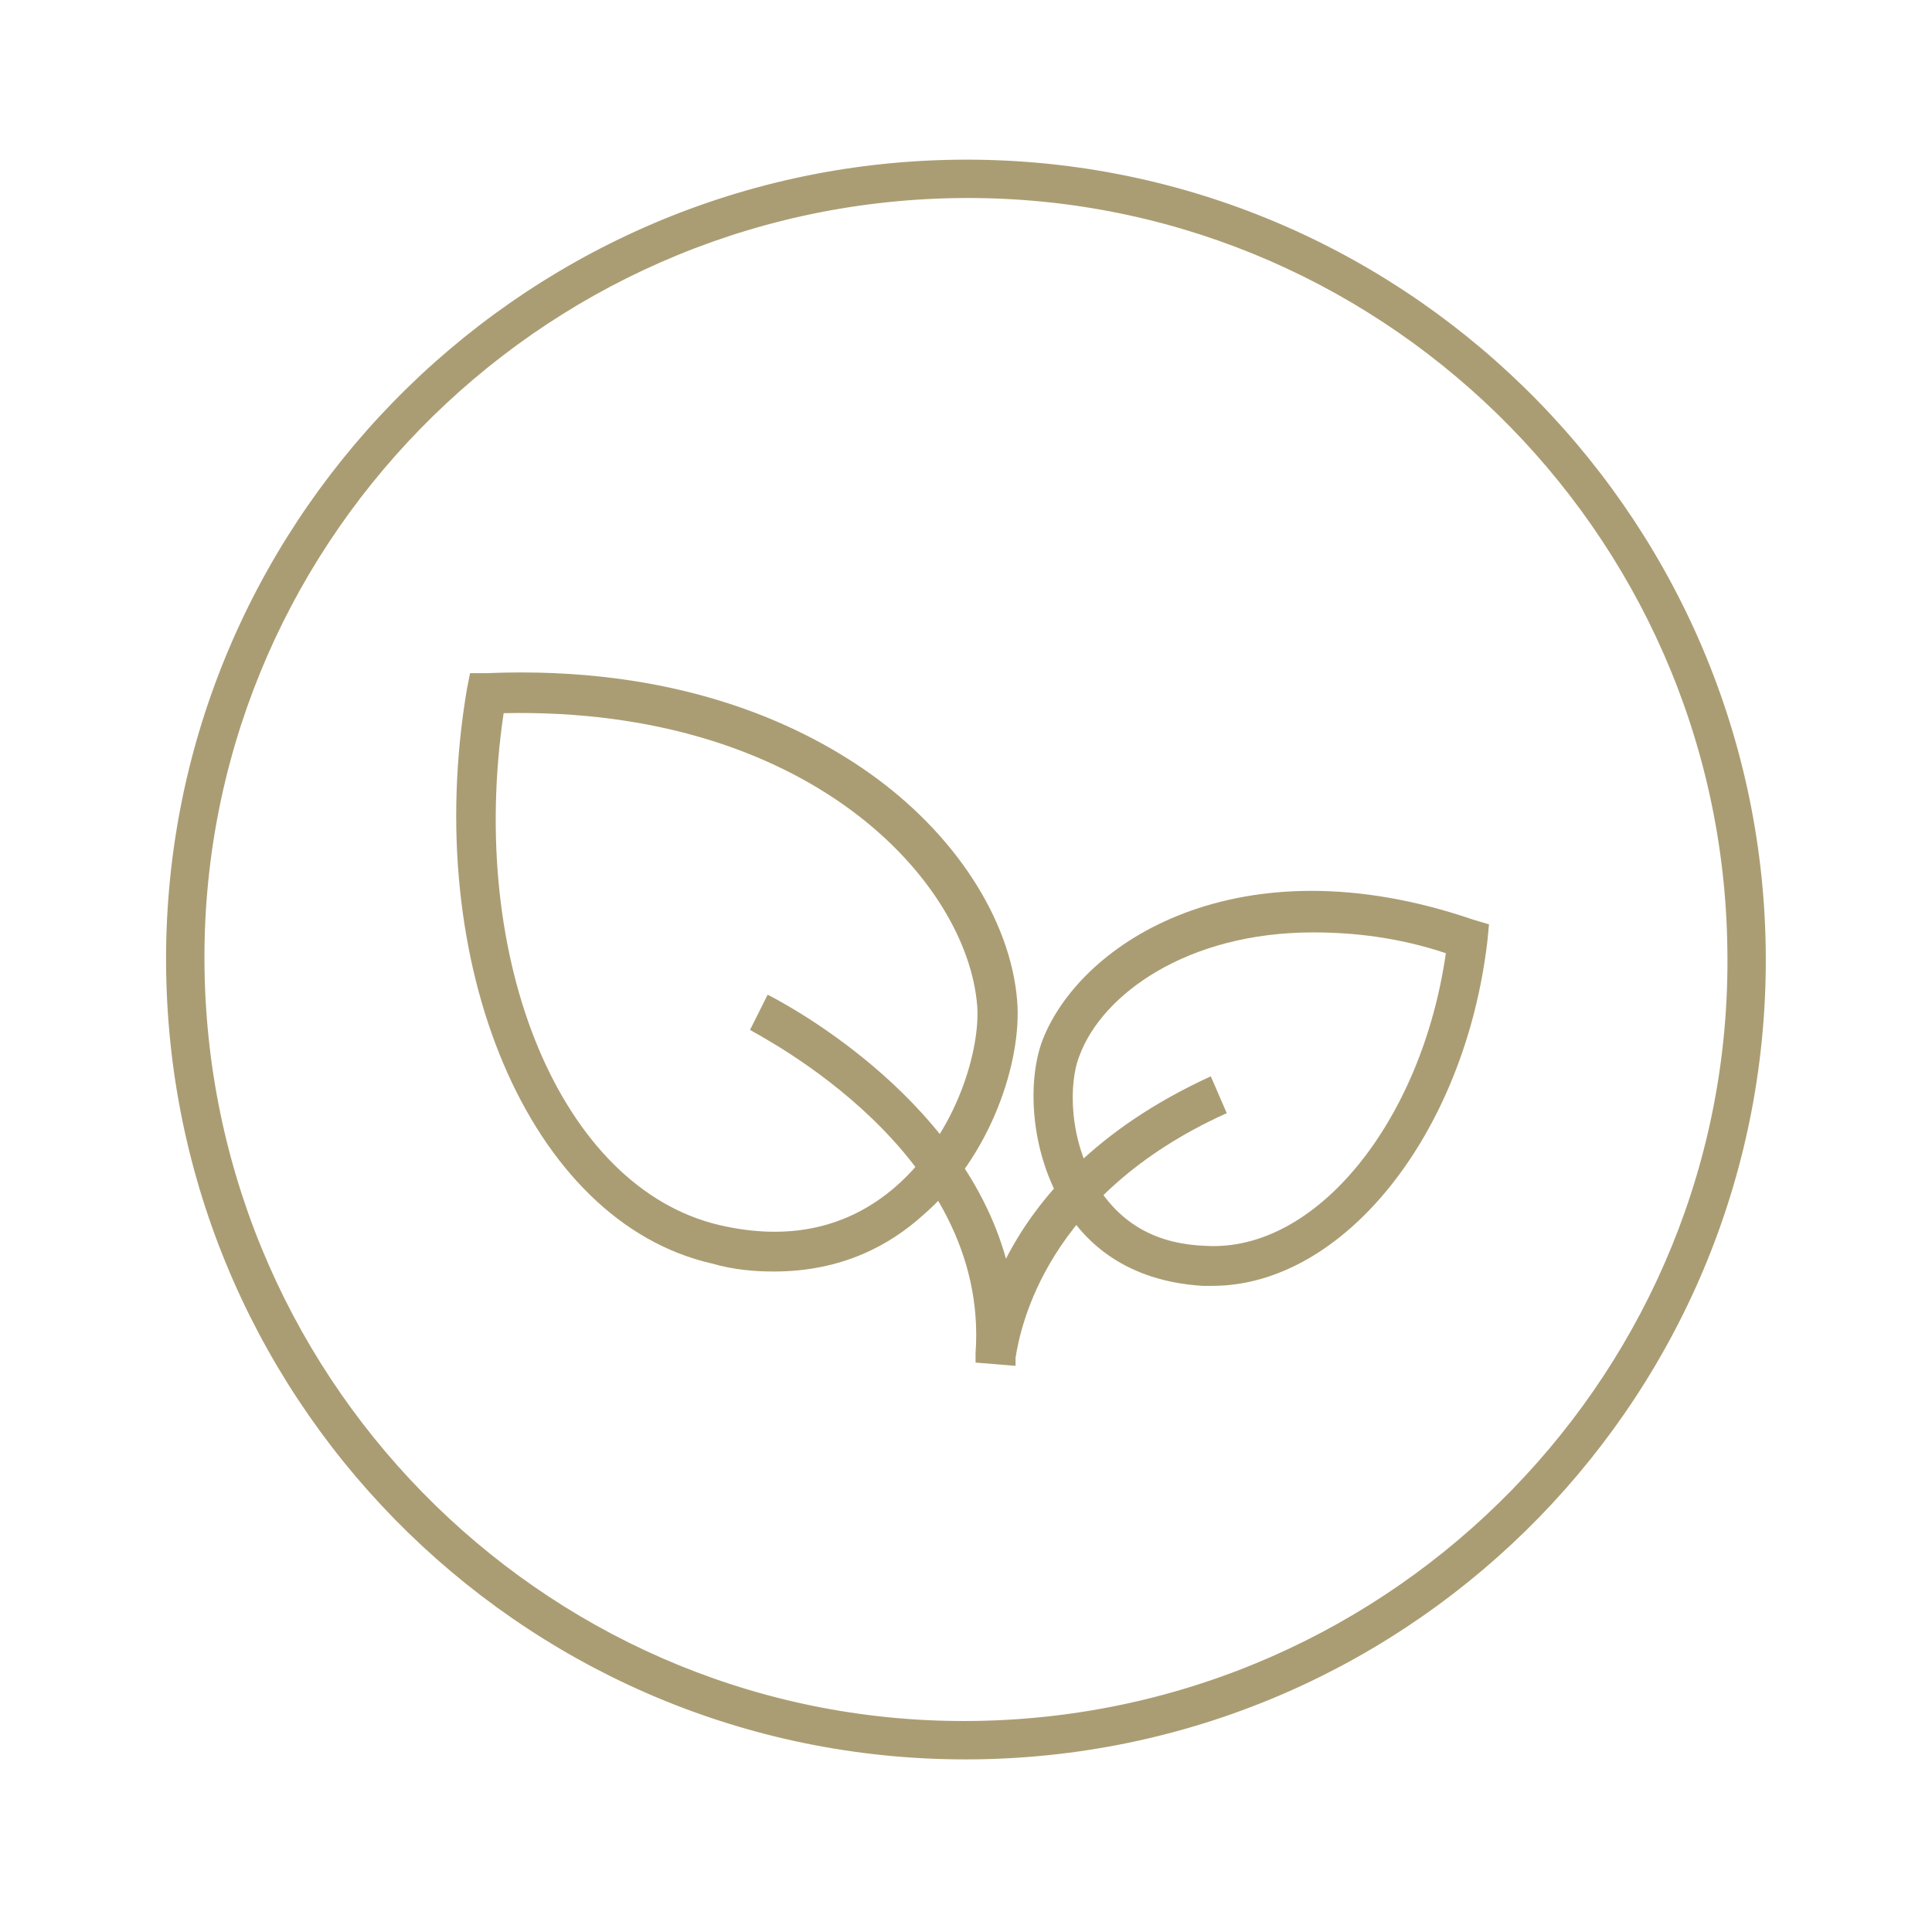 <svg version="1.0" preserveAspectRatio="xMidYMid meet" height="80" viewBox="0 0 60 60" zoomAndPan="magnify" width="80" xmlns:xlink="http://www.w3.org/1999/xlink" xmlns="http://www.w3.org/2000/svg"><defs><clipPath id="9ab8c37000"><path clip-rule="nonzero" d="M 5 4.762 L 55 4.762 L 55 55 L 5 55 Z M 5 4.762"></path></clipPath></defs><g clip-path="url(#9ab8c37000)"><path fill-rule="nonzero" fill-opacity="1" d="M 29.652 4.961 C 15.988 5.16 4.961 16.438 5.16 30.148 C 5.359 43.859 16.637 54.836 30.348 54.637 C 44.059 54.438 55.035 43.164 54.836 29.453 C 54.641 15.789 43.363 4.762 29.652 4.961 Z M 30.297 53.445 C 17.281 53.645 6.551 43.164 6.352 30.098 C 6.152 17.082 16.637 6.352 29.699 6.152 C 42.715 5.953 53.496 16.438 53.645 29.5 C 53.844 42.516 43.363 53.246 30.297 53.445 Z M 30.297 53.445" fill="#ab9d73"></path></g><path fill-rule="nonzero" fill-opacity="1" d="M 31.539 42.418 L 30.297 42.316 C 30.297 42.27 30.297 42.168 30.297 42.02 C 30.746 35.762 23.59 32.184 23.293 31.984 L 23.84 30.891 C 24.137 31.043 29.801 33.922 31.242 39.09 C 32.184 37.25 34.023 35.066 37.602 33.426 L 38.098 34.57 C 32.484 37.102 31.688 41.227 31.539 42.168 C 31.539 42.27 31.539 42.316 31.539 42.418 Z M 31.539 42.418" fill="#ab9d73"></path><path fill-rule="nonzero" fill-opacity="1" d="M 37.648 39.934 C 37.551 39.934 37.449 39.934 37.352 39.934 C 34.965 39.785 33.727 38.594 33.078 37.551 C 31.984 35.809 31.887 33.574 32.383 32.285 C 33.574 29.254 38.492 26.074 45.746 28.559 L 46.242 28.707 L 46.195 29.203 C 45.5 35.215 41.723 39.934 37.648 39.934 Z M 40.777 28.957 C 36.855 28.957 34.223 30.891 33.527 32.781 C 33.18 33.625 33.18 35.461 34.121 36.902 C 34.867 38.047 35.961 38.641 37.449 38.691 C 40.879 38.891 44.156 34.816 44.902 29.602 C 43.41 29.105 42.02 28.957 40.777 28.957 Z M 40.777 28.957" fill="#ab9d73"></path><path fill-rule="nonzero" fill-opacity="1" d="M 24.039 39.488 C 23.441 39.488 22.797 39.438 22.102 39.238 C 16.438 37.945 13.059 29.949 14.5 21.402 L 14.598 20.906 L 15.098 20.906 C 20.957 20.66 24.781 22.449 26.969 23.988 C 29.652 25.875 31.391 28.559 31.59 31.09 C 31.738 32.93 30.793 35.91 28.656 37.746 C 27.664 38.641 26.176 39.488 24.039 39.488 Z M 15.641 22.148 C 14.5 29.848 17.43 36.902 22.348 38.047 C 24.484 38.543 26.324 38.145 27.812 36.855 C 29.75 35.164 30.445 32.531 30.348 31.242 C 30.047 27.367 25.129 21.949 15.641 22.148 Z M 15.641 22.148" fill="#ab9d73"></path></svg>